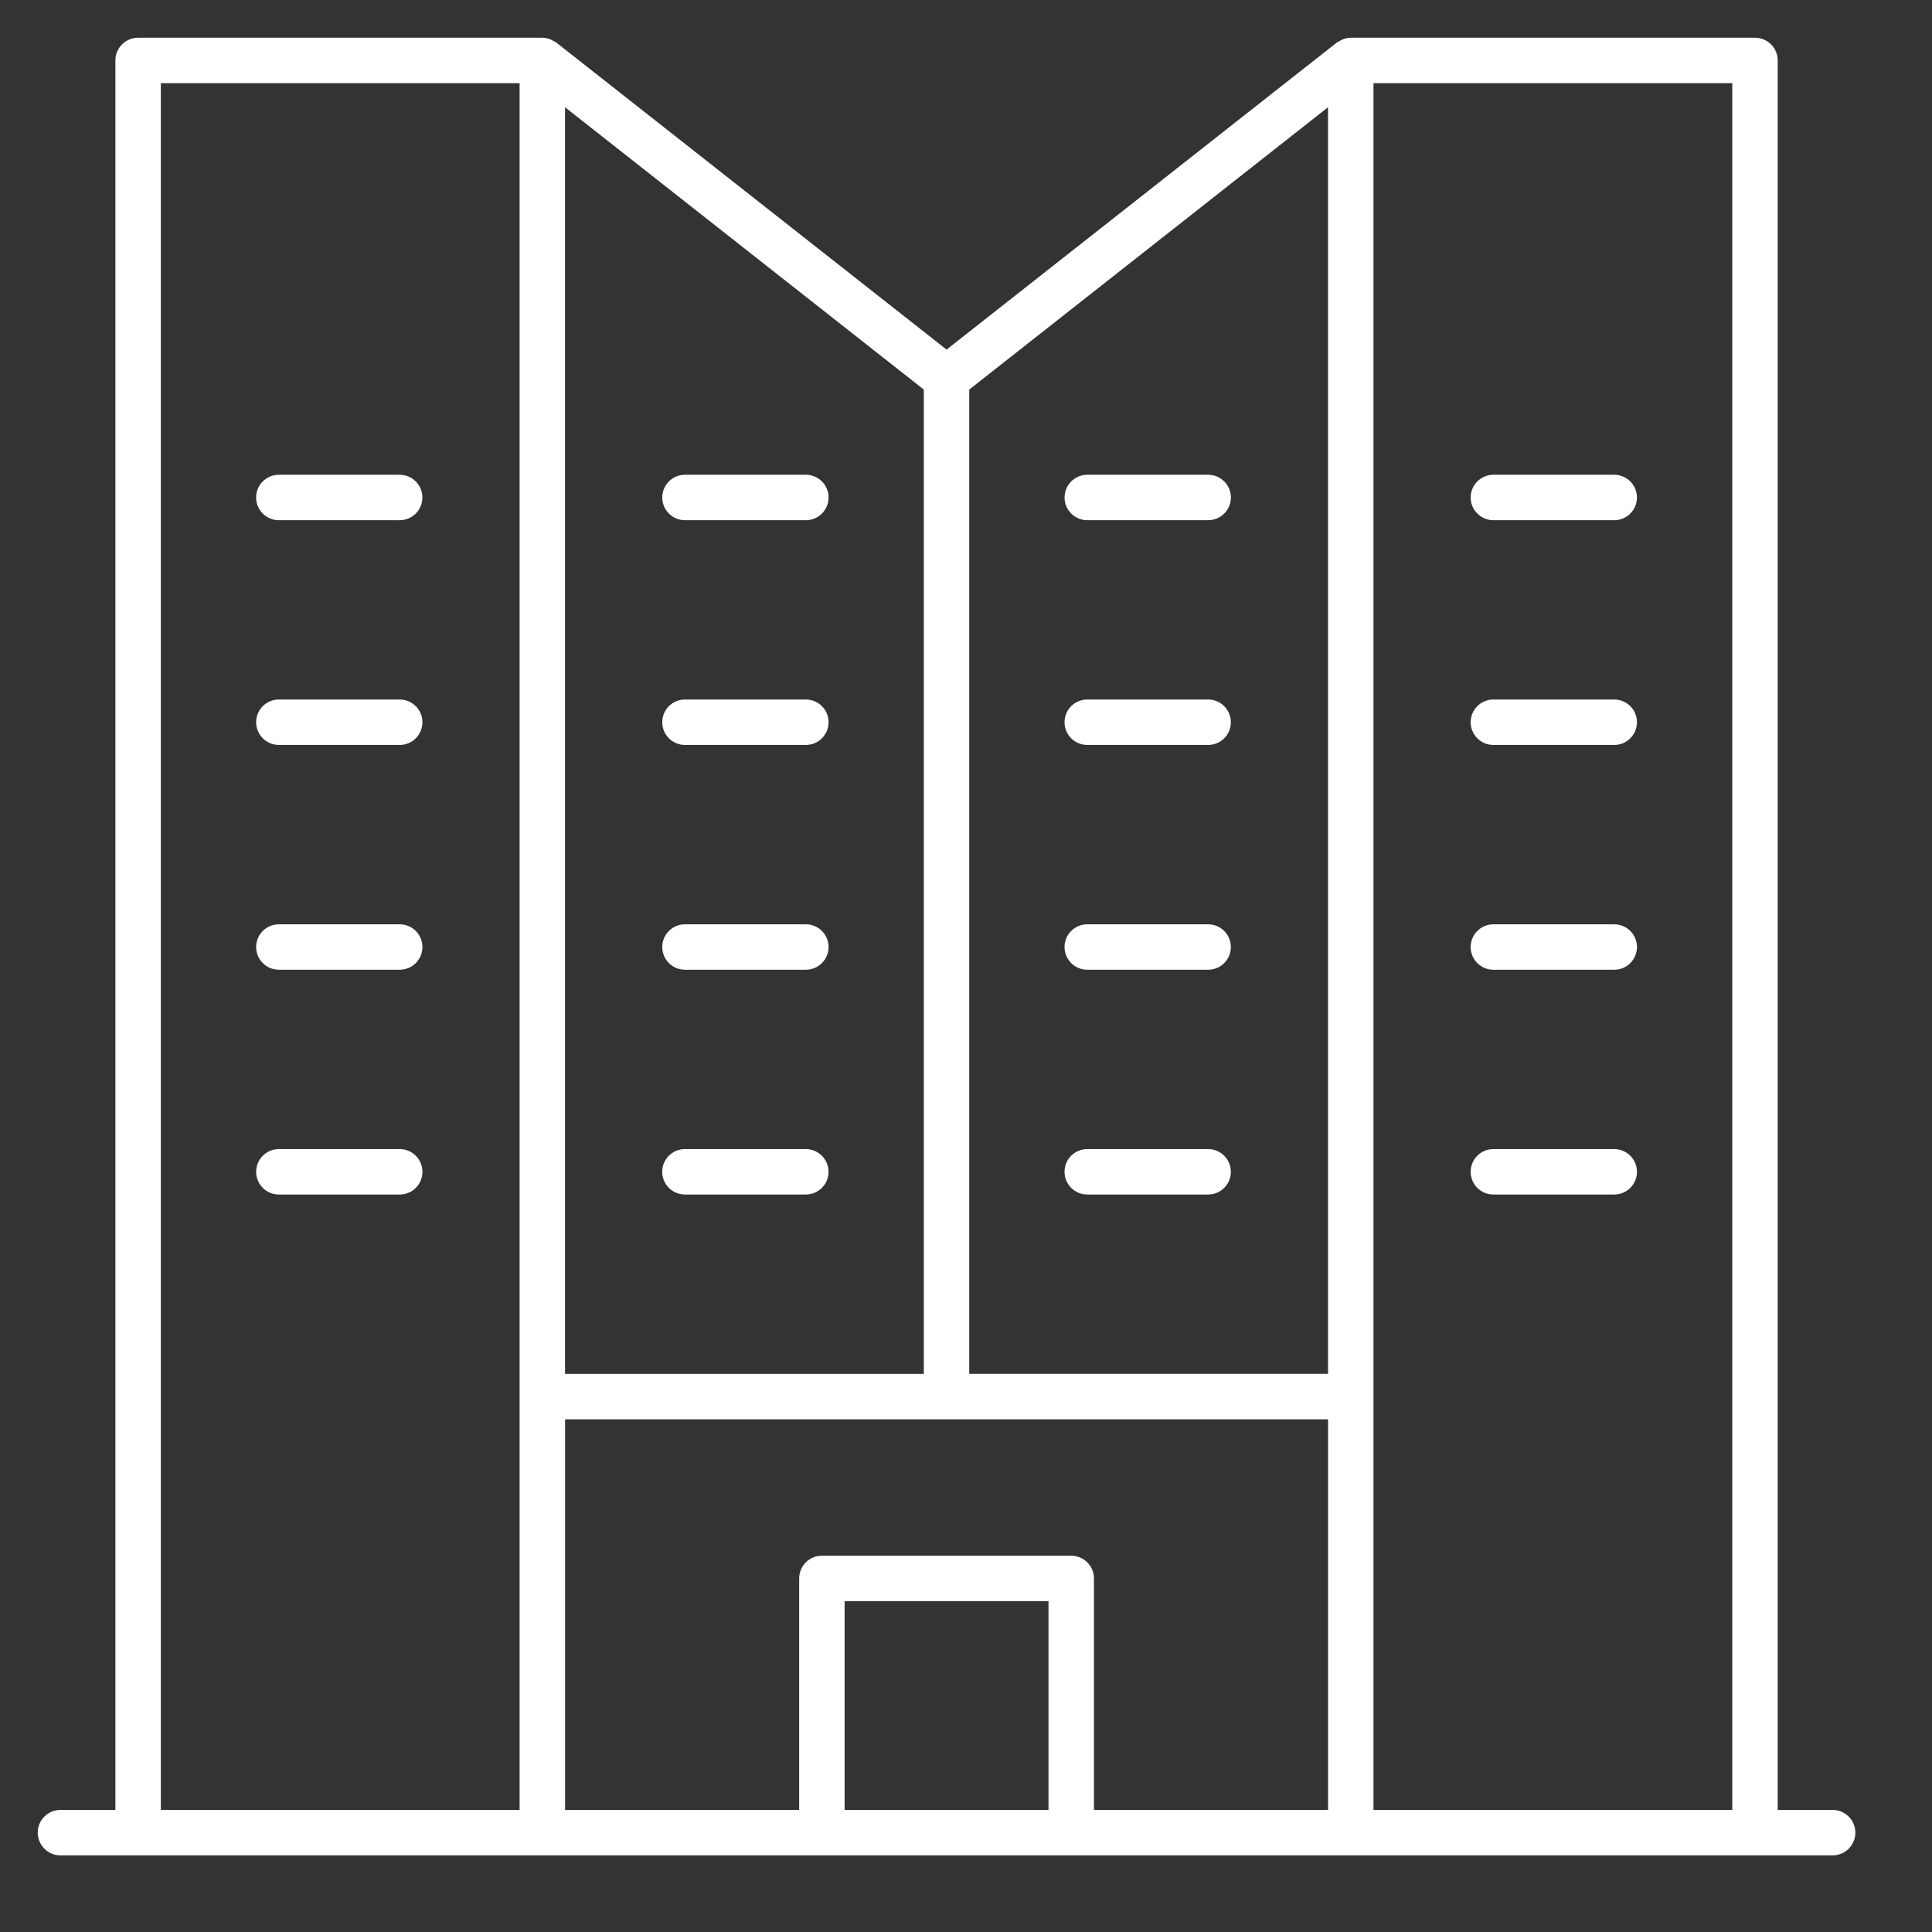 <?xml version="1.0" encoding="UTF-8"?>
<svg id="Layer_1" data-name="Layer 1" xmlns="http://www.w3.org/2000/svg" viewBox="0 0 512 512">
  <rect x="0" y="0" width="512" height="512" fill="#333333" stroke="none"/>
  <defs>
    <style>
      .cls-1 {
        fill: #fff;
      }
    </style>
  </defs>
  <path class="cls-1" d="m485.67,479.65h-14.56V16.02c0-3.33-2.7-6.02-6.02-6.02h-107.12c-.75,0-1.47.17-2.16.44-.25.1-.45.24-.68.37-.3.16-.62.27-.88.48l-103.4,81.36L147.44,11.29c-.27-.21-.59-.32-.88-.48-.23-.13-.43-.27-.68-.37-.69-.27-1.41-.44-2.16-.44H36.6c-3.33,0-6.02,2.7-6.02,6.02v463.63h-14.56c-3.33,0-6.02,2.7-6.02,6.02s2.7,6.02,6.02,6.02h469.65c3.33,0,6.02-2.7,6.02-6.02s-2.7-6.02-6.02-6.02Zm-26.6,0h-95.08V22.04h95.08v457.6Zm-181.21,0h-54.03v-55.33h54.03v55.33Zm6.02-67.37h-66.07c-3.33,0-6.02,2.7-6.02,6.02v61.35h-62.04v-103.52h202.2v103.52h-62.04v-61.35c0-3.33-2.7-6.02-6.02-6.02Zm-27.02-309.04l95.08-74.82v335.66h-95.08V103.24Zm-12.04,260.85h-95.08V28.42l95.08,74.82v260.85ZM42.62,22.04h95.08v457.6H42.62V22.04Z"/>
  <path class="cls-1" d="m73.89,137.86h32.03c3.33,0,6.02-2.7,6.02-6.02s-2.7-6.02-6.02-6.02h-32.03c-3.33,0-6.02,2.7-6.02,6.02s2.7,6.02,6.02,6.02Z"/>
  <path class="cls-1" d="m105.93,185.38h-32.03c-3.33,0-6.02,2.7-6.02,6.02s2.7,6.02,6.02,6.02h32.03c3.33,0,6.02-2.7,6.02-6.02s-2.7-6.02-6.02-6.02Z"/>
  <path class="cls-1" d="m105.93,244.95h-32.03c-3.33,0-6.02,2.7-6.02,6.02s2.7,6.02,6.02,6.02h32.03c3.33,0,6.02-2.7,6.02-6.02s-2.7-6.02-6.02-6.02Z"/>
  <path class="cls-1" d="m105.93,304.52h-32.03c-3.33,0-6.02,2.7-6.02,6.02s2.7,6.02,6.02,6.02h32.03c3.33,0,6.02-2.7,6.02-6.02s-2.7-6.02-6.02-6.02Z"/>
  <path class="cls-1" d="m181.52,137.86h32.04c3.33,0,6.02-2.7,6.02-6.02s-2.7-6.02-6.02-6.02h-32.04c-3.33,0-6.02,2.7-6.02,6.02s2.7,6.02,6.02,6.02Z"/>
  <path class="cls-1" d="m181.52,197.42h32.04c3.33,0,6.02-2.7,6.02-6.02s-2.7-6.02-6.02-6.02h-32.04c-3.33,0-6.02,2.7-6.02,6.02s2.7,6.02,6.02,6.02Z"/>
  <path class="cls-1" d="m181.52,256.99h32.04c3.33,0,6.02-2.7,6.02-6.02s-2.7-6.02-6.02-6.02h-32.04c-3.33,0-6.02,2.7-6.02,6.02s2.7,6.02,6.02,6.02Z"/>
  <path class="cls-1" d="m213.55,304.52h-32.04c-3.33,0-6.02,2.7-6.02,6.02s2.7,6.02,6.02,6.02h32.04c3.33,0,6.02-2.7,6.02-6.02s-2.7-6.02-6.02-6.02Z"/>
  <path class="cls-1" d="m288.14,137.86h32.04c3.33,0,6.02-2.7,6.02-6.02s-2.7-6.02-6.02-6.02h-32.04c-3.33,0-6.02,2.7-6.02,6.02s2.7,6.02,6.02,6.02Z"/>
  <path class="cls-1" d="m320.17,185.38h-32.04c-3.33,0-6.02,2.7-6.02,6.02s2.7,6.02,6.02,6.02h32.04c3.33,0,6.02-2.7,6.02-6.02s-2.7-6.02-6.02-6.02Z"/>
  <path class="cls-1" d="m320.17,244.95h-32.04c-3.33,0-6.02,2.7-6.02,6.02s2.7,6.02,6.02,6.02h32.04c3.33,0,6.02-2.7,6.02-6.02s-2.7-6.02-6.02-6.02Z"/>
  <path class="cls-1" d="m320.17,304.52h-32.04c-3.33,0-6.02,2.7-6.02,6.02s2.7,6.02,6.02,6.02h32.04c3.33,0,6.02-2.7,6.02-6.02s-2.7-6.02-6.02-6.02Z"/>
  <path class="cls-1" d="m395.76,137.86h32.03c3.33,0,6.02-2.7,6.02-6.02s-2.7-6.02-6.02-6.02h-32.03c-3.33,0-6.02,2.7-6.02,6.02s2.7,6.02,6.02,6.02Z"/>
  <path class="cls-1" d="m395.76,197.42h32.03c3.33,0,6.02-2.7,6.02-6.02s-2.7-6.02-6.02-6.02h-32.03c-3.33,0-6.02,2.7-6.02,6.02s2.7,6.02,6.02,6.02Z"/>
  <path class="cls-1" d="m395.76,256.99h32.03c3.33,0,6.02-2.7,6.02-6.02s-2.7-6.02-6.02-6.02h-32.03c-3.33,0-6.02,2.7-6.02,6.02s2.7,6.02,6.02,6.02Z"/>
  <path class="cls-1" d="m427.79,304.52h-32.03c-3.33,0-6.02,2.7-6.02,6.02s2.7,6.02,6.02,6.02h32.03c3.33,0,6.02-2.7,6.02-6.02s-2.7-6.02-6.02-6.02Z"/>
</svg>